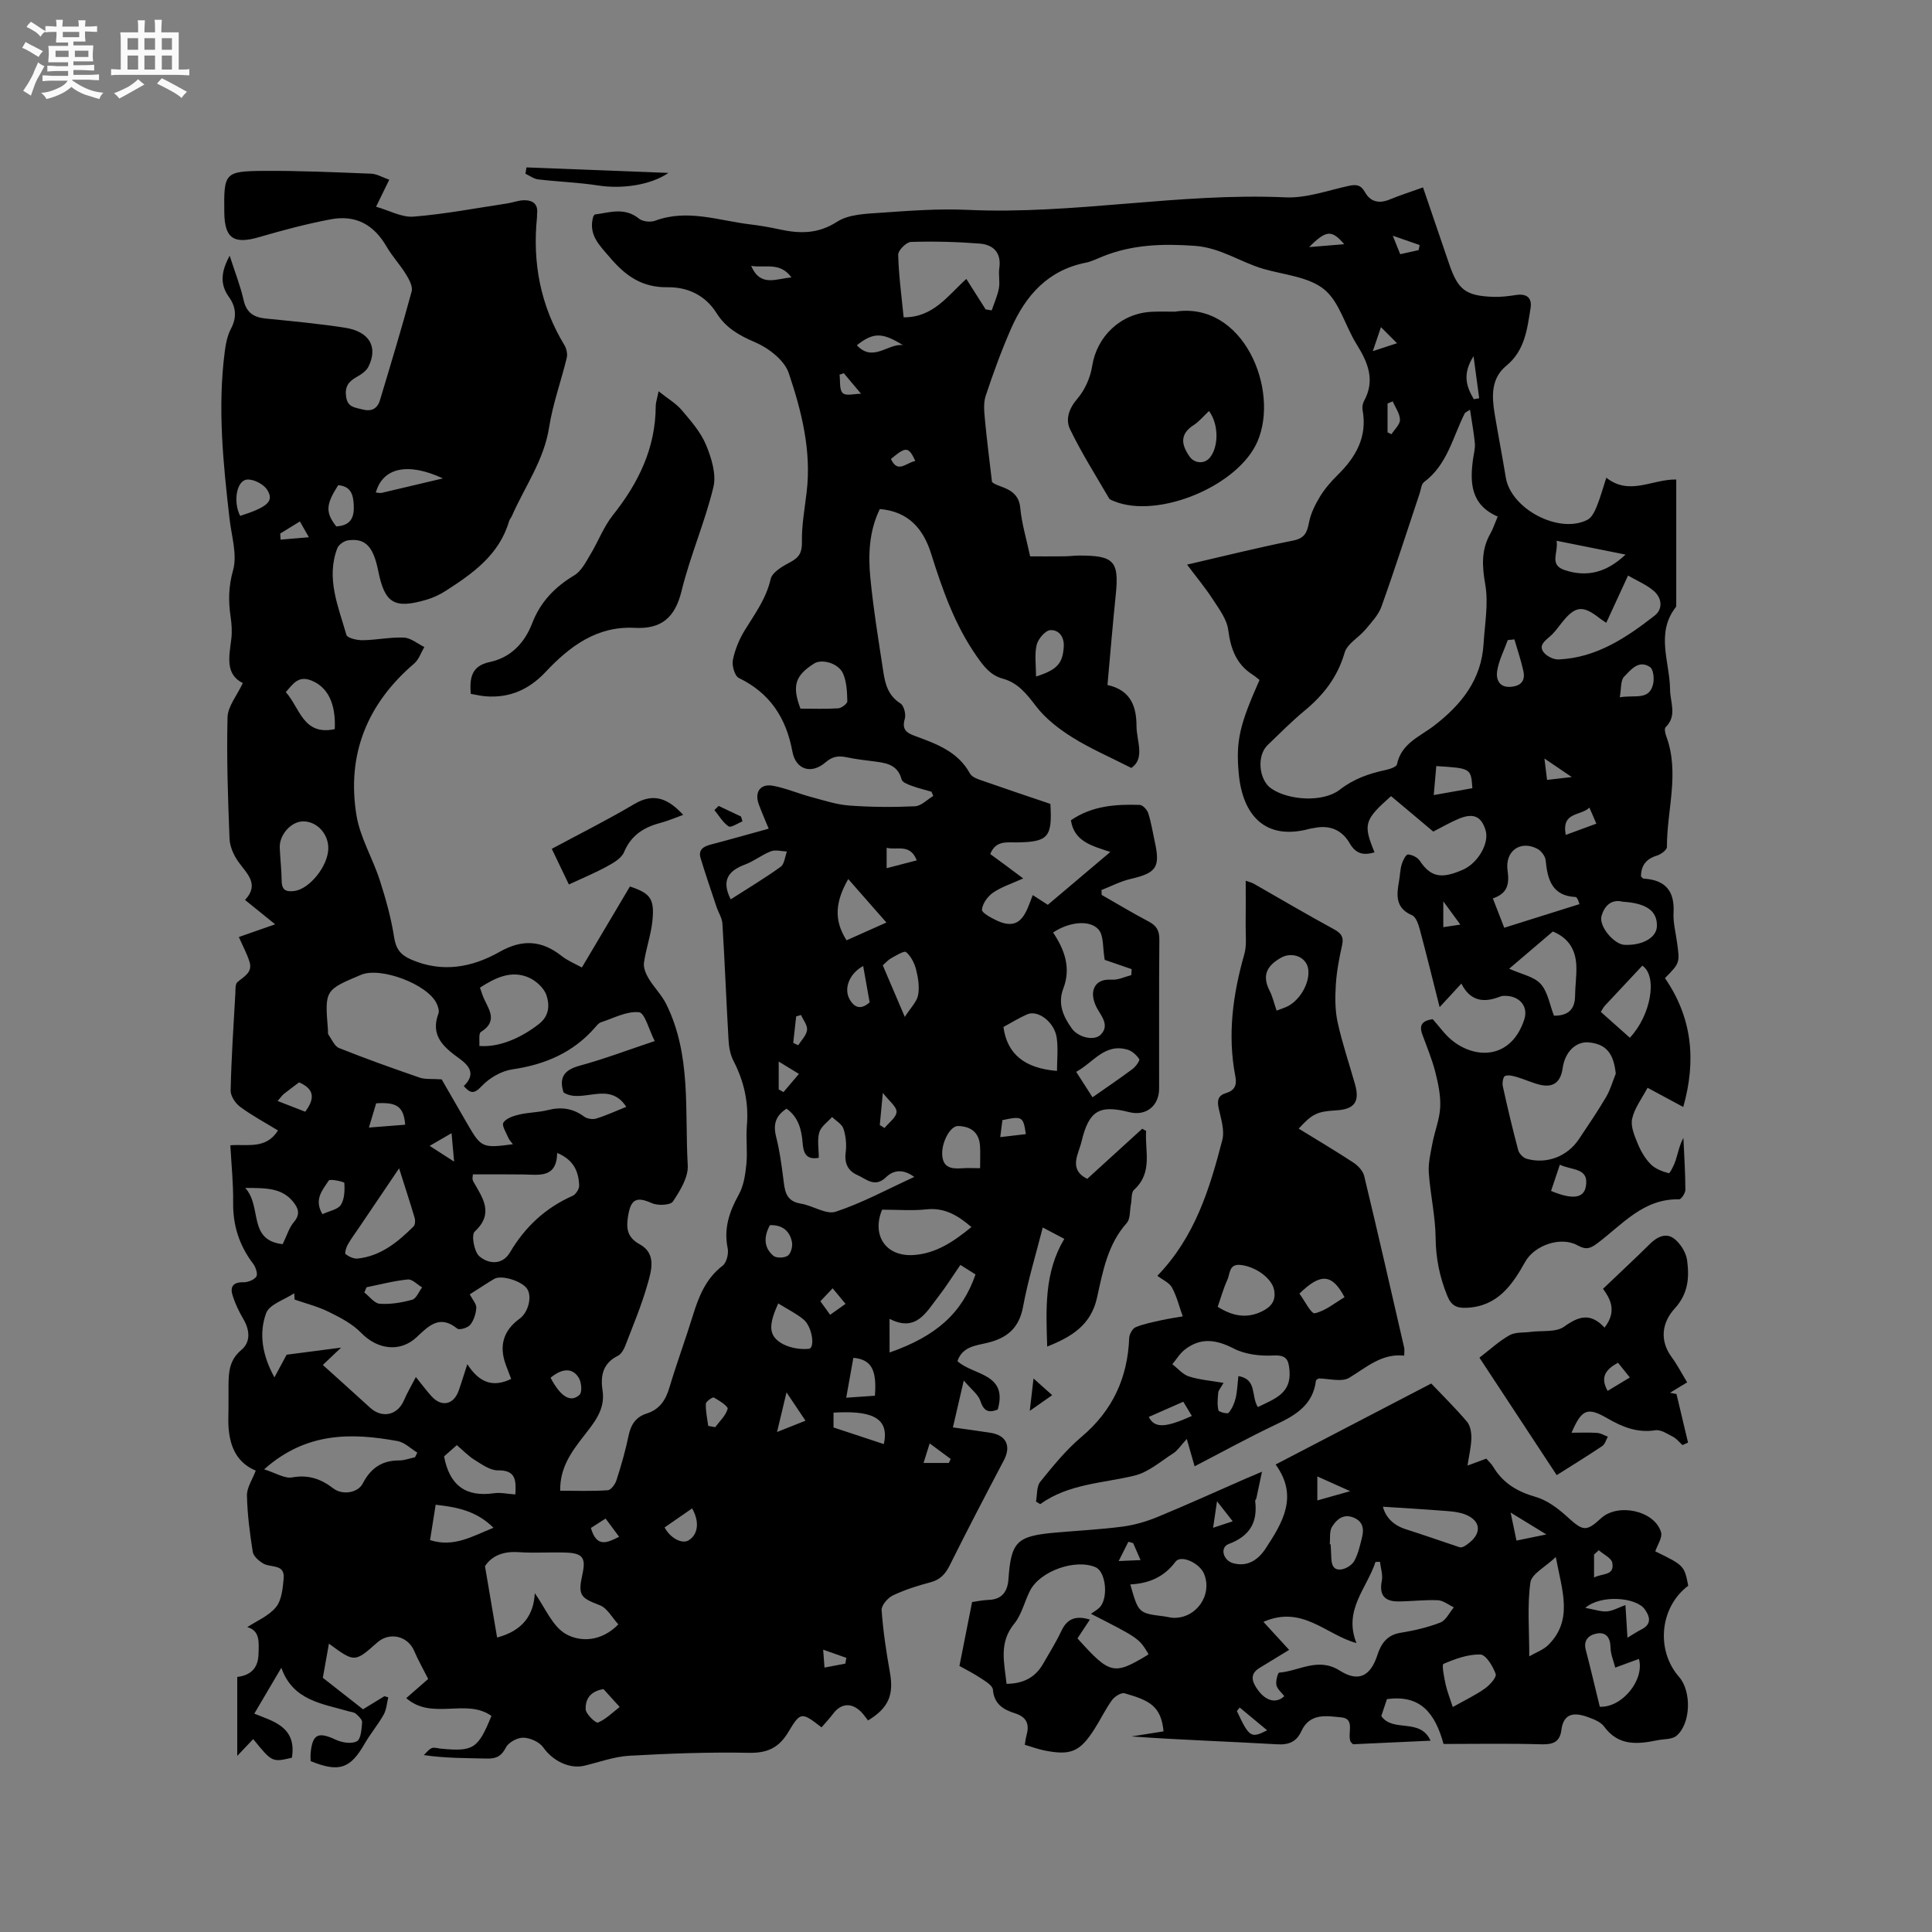 <svg enable-background="new 0 0 400 400" viewBox="0 0 400 400" xmlns="http://www.w3.org/2000/svg"><rect x="0" y="0" width="400" height="400" fill="#808080" stroke="none"/><path d="m6.8 9.5c.6.3 1.3.7 2.1 1.1-.4.4-.7.8-.9 1.2-.7-.4-1.3-.8-1.8-1.1s-1.1-.6-1.6-.8c.2-.4.5-.8.7-1.2.4.2.8.5 1.5.8zm.9 6.9c-.3.6-.5 1.1-.7 1.7s-.4 1.1-.6 1.7c-.6-.4-1.1-.7-1.6-1 .7-1 1.2-1.8 1.5-2.4.3-.5.6-1.1.8-1.7.3-.6.5-1.2.8-1.8.3.3.8.6 1.3.8-.7 1.3-1.2 2.2-1.5 2.7zm.1-11c.4.3 1 .7 1.7 1.1-.5.2-.8.6-1.1 1.1-.5-.6-1-1-1.4-1.2s-.9-.6-1.5-.8c.2-.4.5-.7.9-1.1.5.3.9.6 1.4.9zm10.5 13.1c1 .4 2 .6 3.1.7-.4.4-.7.8-.8 1.3-.9-.2-1.9-.6-3-.9-1-.4-2-.9-2.8-1.6-.5.4-1.1.9-1.9 1.3s-1.9.9-3.3 1.2c-.1-.3-.5-.8-1.1-1.3 1 0 2.1-.3 3.2-.8 1.2-.5 1.9-1 2.3-1.7h-3.2c-.4 0-1 0-2 .1v-1.2c1 0 1.7.1 2 .1h3.3v-1h-2.3c-.2 0-.9 0-2 .1v-1.2c1.2 0 1.9.1 2 .1h2.3v-.8h-4.1c0-.7.1-1.2.1-1.6 0-.5 0-1.1-.1-1.8h4.1v-.7h-2.5c0-.6.1-1.1.1-1.6v-.6h-.5c-.4 0-1 0-1.8.1v-1.3c1.2 0 1.9.1 2.1.1h.2c0-.3 0-.8-.1-1.4h1.4c0 .6-.1 1-.1 1.4h3.4c0-.4 0-.8-.1-1.3h1.5c0 .4-.1.9-.1 1.3.7 0 1.5 0 2.5-.1v1.2c-1 0-1.8-.1-2.5-.1v.6c0 .3 0 .8.1 1.5h-2.5v.8h4.1c0 .7-.1 1.3-.1 1.8s0 1 .1 1.5h-4.1v.8h1.4c.8 0 1.8 0 2.9-.1v1.2c-1 0-1.9-.1-2.8-.1h-1.5v1h3.2c.3 0 1 0 2.1-.1v1.2c-1.1 0-1.8-.1-2.1-.1h-3.4l-.1.1c1.4 1 2.4 1.5 3.4 1.9zm-4.1-6.7v-1.3h-2.7v1.3zm2.2-4.1v-1.1h-3.4v1.1zm1.9 4.1v-1.3h-2.8v1.3z" fill="#fafafb"/><path d="m37 6.7v2.3 5.4c1 0 1.8 0 2.2-.1v1.3c-.6 0-1.5-.1-2.5-.1h-11.9c-.7 0-1.3 0-1.8.1v-1.3c.5 0 1.1.1 2 .1v-5.2c0-1 0-1.8-.1-2.5h3.7c0-1.3 0-2.1-.1-2.5h1.5c0 .4-.1 1.3-.1 2.5h2.2c0-1.2 0-2.1-.1-2.6h1.5c0 .4-.1 1.3-.1 2.6zm-12.3 13.7c-.3-.4-.7-.8-1.1-1.1 1.1-.4 2.1-.9 2.9-1.3.8-.5 1.5-1 2.1-1.6.4.4.9.8 1.3 1.1-2.5 1.4-4.2 2.4-5.2 2.9zm3.9-10.1v-2.4h-2.2v2.4zm0 4.1v-2.9h-2.2v2.9zm3.5-4.1v-2.4h-2.2v2.4zm0 4.1v-2.9h-2.2v2.9zm.4 2.9 1-1.1c.6.3 1.4.7 2.5 1.3s2 1.1 2.7 1.5c-.4.4-.8.8-1.1 1.3-.8-.8-2.5-1.7-5.1-3zm3.1-7v-2.4h-2.1v2.4zm0 4.1v-2.9h-2.1v2.9z" fill="#fafafb"/><g fill="#000001"><path d="m220.35 256.49c-1.72-.91-2.92-1.54-4.46-2.35-1.43 5.62-3.07 10.96-4.08 16.42-.82 4.42-3.3 6.47-7.4 7.46-2.34.57-5.15.74-6.18 3.79 3.25 2.98 10.51 2.47 8.34 10.02-1.66.65-2.84.57-3.58-1.75-.44-1.37-1.9-2.41-3.45-4.26-.86 3.73-1.5 6.47-2.25 9.71 2.68.38 5.23.71 7.77 1.11 3.31.52 4.32 2.76 2.78 5.7-3.79 7.2-7.56 14.41-11.18 21.69-.92 1.85-1.98 3.03-4.03 3.57-2.66.7-5.31 1.54-7.78 2.72-1.06.51-2.39 2.06-2.32 3.04.3 4.3.95 8.59 1.71 12.84.84 4.68-.22 7.38-4.52 10-.47-.59-.92-1.26-1.47-1.81-1.97-1.94-4.13-1.75-5.76.42-.75.99-1.6 1.9-2.4 2.82-4.11-3.17-4.33-3.29-6.85.93-1.96 3.29-4.33 4.41-8.19 4.34-8.25-.16-16.53.14-24.78.61-3.12.18-6.19 1.32-9.27 2.06-3.15.75-6.62-1.07-8.51-3.77-.79-1.13-2.69-1.99-4.11-2.03-1.23-.04-3.09.95-3.63 2.02-.95 1.84-2.04 2.35-3.96 2.3-4.22-.11-8.44-.04-13.05-.72.54-.5 1.01-1.17 1.64-1.44.52-.22 1.24.05 1.88.11 6.77.64 7.7.04 10.49-6.78-5.24-3.73-12.29 1-17.64-3.68 1.66-1.45 3.14-2.74 4.54-3.97-1.02-2.03-2.07-3.87-2.9-5.81-1.32-3.1-5.09-4-7.65-1.73-4.68 4.14-4.68 4.14-10 .23-.46 2.6-.89 5.03-1.26 7.07 2.8 2.19 5.35 4.19 8.32 6.52 1.05-.64 2.74-1.68 4.43-2.71.27.08.54.16.8.23-.3 1.2-.37 2.54-.95 3.58-1.19 2.11-2.78 3.99-3.99 6.1-2.93 5.1-5.26 5.92-11.14 3.53 0-.52-.05-1.14.01-1.75.39-3.88 1.59-4.37 5.22-2.67 1.28.6 3.27.91 4.35.31.85-.47.97-2.54 1.08-3.93.04-.56-.74-1.28-1.29-1.77-.36-.32-.98-.35-1.49-.5-5.49-1.6-11.56-2.21-13.94-9.02-2.08 3.54-3.8 6.45-5.6 9.5 3.71 1.54 8.86 2.66 7.78 9.13-4.09.95-4.09.95-8.01-3.86-1 1.05-1.99 2.1-3.3 3.48 0-5.69 0-10.93 0-16.35 2.66-.32 4.3-1.69 4.4-4.66.08-2.49.35-4.92-2.32-5.65 1.95-1.29 4.44-2.31 5.94-4.14 1.18-1.45 1.4-3.87 1.59-5.91.29-3.12-2.69-2.2-4.23-3.12-.91-.54-2.02-1.5-2.17-2.41-.61-3.87-1.12-7.78-1.2-11.69-.03-1.63 1.13-3.28 1.82-5.13-4.62-1.93-5.8-6.22-5.67-11.22.06-2.12.01-4.24.03-6.36.02-2.76.14-5.3 2.64-7.39 1.97-1.64 1.79-4.09.44-6.4-.9-1.54-1.69-3.18-2.23-4.88-.56-1.75.05-2.8 2.2-2.75.93.02 2.24-.47 2.71-1.18.35-.53-.13-1.96-.66-2.66-2.88-3.78-4.21-7.95-4.14-12.72.05-3.8-.35-7.61-.58-11.8 3.39-.3 7.37.93 9.86-3.07-2.68-1.64-5.39-3.09-7.84-4.9-.98-.73-1.99-2.25-1.96-3.38.15-6.67.59-13.34.97-20.01.05-.84-.05-2.02.44-2.43 1.37-1.17 3.2-2 2.49-4.23-.53-1.68-1.39-3.25-2.2-5.1 2.21-.77 4.61-1.61 7.52-2.63-2.21-1.79-4.06-3.29-6.24-5.05 3.03-3.22.45-5.36-1.36-7.87-.98-1.36-1.79-3.18-1.85-4.83-.33-8.37-.62-16.75-.41-25.12.06-2.25 1.93-4.45 3.16-7.08-3.66-1.82-2.84-5.44-2.39-9.05.2-1.54.09-3.17-.14-4.71-.48-3.25-.43-6.22.51-9.58.91-3.22-.31-7.06-.72-10.61-1.32-11.49-2.5-22.99-1.01-34.56.21-1.65.53-3.41 1.3-4.85 1.26-2.38 1.03-4.54-.4-6.54-1.95-2.71-1.64-5.3.13-8.58 1.07 3.34 2.21 6.2 2.88 9.17.59 2.64 2.11 3.59 4.59 3.84 5.48.55 10.97 1.06 16.41 1.9 5.05.79 6.88 3.96 4.86 8.05-.45.92-1.53 1.64-2.48 2.17-1.66.93-2.45 1.99-2.15 4.08.32 2.2 1.8 2.2 3.34 2.61 1.92.52 3.13-.13 3.67-1.92 2.25-7.49 4.52-14.97 6.56-22.51.28-1.02-.54-2.5-1.19-3.56-1.21-1.97-2.83-3.69-3.99-5.69-2.63-4.54-6.36-6.66-11.6-5.67-4.97.94-9.89 2.25-14.75 3.67-5.26 1.54-7.2.32-7.26-5.07-.11-8.25.04-8.57 8.24-8.63 7.39-.05 14.79.29 22.17.58 1.19.05 2.35.77 3.74 1.25-.86 1.76-1.59 3.25-2.73 5.59 2.73.77 5.32 2.25 7.77 2.05 6.49-.52 12.93-1.76 19.38-2.73 1.14-.17 2.26-.62 3.4-.66 1.86-.05 3.07.75 2.78 2.88-.03.21.02.43-.01.64-.96 9.43.71 18.29 5.67 26.47.44.72.68 1.83.49 2.63-1.16 4.81-2.89 9.52-3.65 14.38-1.06 6.83-5.04 12.28-7.7 18.35-.17.39-.49.72-.6 1.12-2.03 6.92-7.46 10.77-13.09 14.39-1.23.79-2.61 1.44-4.01 1.85-6.67 1.95-8.63.74-9.98-5.96-1.02-5.08-2.66-6.83-6.25-6.34-.82.11-1.95.9-2.23 1.65-2.37 6.24.23 12.08 1.89 17.93.19.66 2.22 1.12 3.38 1.1 2.85-.04 5.71-.67 8.54-.54 1.43.07 2.81 1.26 4.21 1.95-.68 1.15-1.13 2.58-2.09 3.41-9.74 8.32-14.01 18.83-11.96 31.42.75 4.6 3.35 8.87 4.81 13.39 1.25 3.88 2.37 7.86 2.99 11.88.37 2.45 1.38 3.67 3.52 4.6 6.42 2.79 12.6 1.65 18.3-1.58 4.73-2.68 8.74-2.41 12.88.86 1.22.97 2.73 1.57 4.17 2.37 3.39-5.72 6.7-11.29 9.95-16.77 4.25 1.41 5.11 2.55 4.66 7.07-.29 2.93-1.34 5.77-1.75 8.7-.15 1.03.38 2.31.96 3.27 1.1 1.84 2.7 3.4 3.64 5.3 5.26 10.59 3.81 22.17 4.46 33.39.14 2.47-1.59 5.26-3.07 7.49-.52.78-3.14.89-4.36.34-3.08-1.38-4.31-.89-4.89 2.46-.44 2.57-.37 4.55 2.38 6.06 3.51 1.93 2.42 5.45 1.61 8.29-1.24 4.37-3.02 8.58-4.65 12.83-.29.74-.82 1.63-1.48 1.96-3.1 1.53-3.65 4.12-3.18 7.15.63 4.05-1.83 6.8-4.01 9.62-2.48 3.21-4.83 6.42-4.76 11.17 3.34 0 6.6.12 9.84-.1.67-.04 1.55-1.24 1.81-2.07.97-3.02 1.86-6.08 2.5-9.19.47-2.3 1.5-3.91 3.75-4.62 2.68-.85 3.95-2.78 4.72-5.4 1.48-4.97 3.29-9.84 4.82-14.8 1.23-3.99 2.68-7.72 6.19-10.41.82-.63 1.28-2.49 1.05-3.6-.85-4.13.34-7.6 2.31-11.15 1.01-1.83 1.35-4.15 1.56-6.28.26-2.63-.12-5.31.1-7.94.41-4.8-.58-9.2-2.78-13.46-.65-1.26-.93-2.81-1.01-4.25-.47-8.04-.78-16.1-1.27-24.14-.07-1.17-.83-2.3-1.22-3.46-1.12-3.36-2.27-6.71-3.3-10.1-.52-1.72.56-2.41 2.09-2.81 3.88-1.01 7.74-2.12 12.01-3.29-.74-1.8-1.44-3.39-2.04-5.01-.95-2.57.3-4.37 2.96-3.87s5.21 1.61 7.84 2.31c2.62.7 5.25 1.58 7.92 1.78 4.52.33 9.08.36 13.61.15 1.29-.06 2.52-1.39 3.78-2.13-.12-.29-.24-.59-.36-.88-1.4-.41-2.83-.75-4.2-1.26-.74-.27-1.85-.71-1.99-1.27-.87-3.33-3.56-3.46-6.17-3.81-1.68-.23-3.37-.4-5.02-.76-1.72-.37-3.01-.33-4.57 1.02-2.97 2.56-6.17 1.47-6.85-2.22-1.27-6.91-4.6-12.11-11.09-15.25-.85-.41-1.47-2.56-1.24-3.71.43-2.14 1.31-4.29 2.45-6.15 2.09-3.4 4.45-6.55 5.38-10.64.33-1.43 2.53-2.67 4.13-3.52 1.85-.99 2.38-2.05 2.34-4.2-.06-3.42.58-6.86.98-10.29 1.02-8.54-1.05-16.73-3.71-24.62-.9-2.68-4.22-5.22-7.03-6.41-3.28-1.4-6.03-3-7.87-5.94-2.39-3.82-6.08-5.47-10.19-5.42-5.24.07-8.66-2.31-11.87-6.09-2.2-2.58-4.59-4.74-3.52-8.53.03-.1.12-.17.31-.44 3.02-.37 6.14-1.6 9.17.86.76.61 2.38.78 3.33.43 6.71-2.49 13.17-.02 19.71.76 2 .24 3.99.58 5.95 1.01 4.2.92 8.01 1.03 12.02-1.56 2.45-1.58 6.05-1.65 9.17-1.87 5.91-.42 11.87-.86 17.78-.59 22.04 1.02 43.83-3.59 65.88-2.59 4.32.2 8.74-1.43 13.07-2.37 1.55-.34 2.53-.25 3.38 1.28 1.16 2.08 2.98 2.43 5.19 1.51 2.12-.88 4.32-1.57 6.84-2.48 1.9 5.56 3.66 10.73 5.43 15.9 1.82 5.31 3.41 6.54 9.07 6.76 1.57.06 3.17-.14 4.73-.38 2.24-.35 3.39.57 3.03 2.76-.7 4.34-1.18 8.75-5.02 11.89-3.19 2.62-3.01 6.34-2.4 10 .73 4.39 1.58 8.75 2.3 13.14 1.08 6.54 11.09 11.79 16.93 8.73.86-.45 1.46-1.68 1.87-2.67.75-1.83 1.27-3.75 2.01-6.03 4.8 3.82 9.5.28 14.48.38v26.08c0 .1-.01.23-.07.31-4.26 5.43-1.26 11.38-1.21 17.11.02 2.64 1.52 5.4-.93 7.79-.28.28-.09 1.24.12 1.8 2.86 7.64.13 15.33.16 22.99 0 .61-1.24 1.53-2.06 1.78-2.26.68-3.3 2.07-3.31 4.33.23.19.38.43.55.44 4.46.26 6.44 2.52 6.19 7.05-.11 1.98.42 4 .7 5.99.62 4.41.63 4.41-2.48 7.56 5.57 8.08 6.56 16.89 3.79 26.68-2.43-1.31-4.61-2.49-7.39-3.98-1.16 2.2-2.69 4.18-3.19 6.4-.36 1.56.48 3.52 1.15 5.16.63 1.54 1.53 3.1 2.69 4.27.94.96 2.41 1.5 3.74 1.86.23.06 1.1-1.66 1.42-2.64.5-1.55.79-3.17 1.61-4.66.16 3.58.4 7.16.41 10.74 0 .68-.86 1.98-1.3 1.97-7.39-.18-11.74 5.21-16.9 9.08-1.39 1.04-2.3 1.47-4.12.45-3.47-1.94-8.93-.02-10.84 3.4-2.71 4.86-5.74 9.21-12.07 9.52-2.04.1-3.2-.35-4.06-2.46-1.58-3.89-2.38-7.76-2.42-12-.04-4.49-1.1-8.96-1.41-13.46-.14-2.04.37-4.14.76-6.19.47-2.49 1.49-4.94 1.6-7.44.11-2.43-.43-4.96-1.04-7.35-.68-2.64-1.75-5.17-2.68-7.74-.79-2.17.38-2.86 2.17-3.11 1.38 1.54 2.55 3.25 4.1 4.47 4.99 3.94 12.18 3.67 14.84-4.36.94-2.83-1.05-5.07-4.28-4.94-.31.01-.63.11-.92.23-3.22 1.23-5.97.87-7.81-2.77-1.54 1.67-2.81 3.05-4.5 4.88-1.43-5.65-2.71-10.89-4.11-16.11-.29-1.06-.78-2.56-1.59-2.91-3.52-1.51-3.22-4.21-2.7-7.11.2-1.15.22-2.34.55-3.45.23-.78.88-2.05 1.29-2.03.85.04 1.97.59 2.44 1.29 2.26 3.36 4.39 3.87 8.95 1.86 3.11-1.37 5.48-5.48 4.69-8.14-.87-2.92-2.54-3.68-5.62-2.38-1.75.74-3.39 1.7-5.22 2.63-1.46-1.23-2.91-2.46-4.37-3.68-1.46-1.23-2.92-2.45-4.37-3.66-5.56 4.94-5.81 5.8-3.42 11.64-2.26.66-3.86.36-5.17-1.92-1.58-2.74-4.17-3.8-7.35-3.12-.31.07-.63.08-.94.17-9.3 2.52-13.85-2.98-14.64-11.33-.66-6.98.22-10.29 4.29-19.49-.4-.31-.88-.74-1.41-1.08-3.41-2.17-4.56-5.38-5.07-9.28-.29-2.23-1.91-4.36-3.2-6.35-1.54-2.38-3.38-4.58-5.32-7.17 7.53-1.74 14.71-3.54 21.95-4.98 2.42-.48 2.9-1.69 3.3-3.77.36-1.86 1.27-3.68 2.26-5.32.98-1.61 2.26-3.1 3.61-4.43 3.81-3.73 6.24-7.92 5.22-13.5-.11-.59.01-1.33.29-1.86 2.38-4.33.81-8.01-1.54-11.78-2.35-3.76-3.52-8.75-6.71-11.35-3.2-2.6-8.23-3-12.5-4.22-4.81-1.38-8.92-4.41-14.27-4.79-6.59-.47-12.87-.29-19.02 2.17-1.18.47-2.34 1.07-3.57 1.32-7.83 1.55-12.45 6.79-15.47 13.67-1.99 4.54-3.69 9.21-5.25 13.91-.5 1.52-.29 3.34-.14 5 .36 3.91.87 7.82 1.45 12.81 1.22 1.25 5.45 1.03 5.85 5.35.3 3.24 1.27 6.41 2.05 10.06 2.39 0 4.7.02 7.01-.01 1.06-.01 2.11-.15 3.17-.16 7.2-.01 8.25 1.18 7.55 8.08-.64 6.2-1.15 12.41-1.72 18.72 5.03 1.1 6 4.75 6.01 8.5.01 3.04 1.84 6.74-1.08 8.67-4.49-2.29-8.53-4.02-12.21-6.33-2.79-1.75-5.56-3.89-7.53-6.47-1.93-2.52-3.71-4.82-6.86-5.68-2.53-.69-3.9-2.49-5.36-4.57-4.58-6.52-7.14-13.87-9.5-21.36-1.61-5.12-4.7-8.69-10.6-9.19-2.24 4.59-2.43 9.47-1.96 14.3.64 6.53 1.71 13.02 2.7 19.51.38 2.51 1.05 4.88 3.52 6.43.73.46 1.19 2.27.91 3.2-.63 2.11.26 2.86 1.99 3.5 4.46 1.65 8.97 3.2 11.5 7.82.46.84 1.9 1.25 2.96 1.62 4.58 1.61 9.18 3.14 13.69 4.67.42 6.93-.46 7.88-6.96 7.97-2.03.03-4.34-.46-5.49 2.41 1.13.82 2.22 1.62 3.3 2.42 1.01.74 2 1.49 3.52 2.63-2.38 1.08-4.49 1.75-6.23 2.94-1.11.76-2.19 2.25-2.31 3.51-.06.66 1.88 1.7 3.06 2.26 5.12 2.4 6.09-1.76 7.46-5.26 1.47.95 2.69 1.73 3.12 2.01 4.41-3.73 8.48-7.17 12.94-10.94-3.83-1.28-7.48-2.14-8.16-6.56 4.31-2.98 9.25-3.36 14.26-3.18.62.02 1.52 1 1.75 1.71.61 1.91.92 3.91 1.35 5.88 1.18 5.35.34 6.5-5.05 7.75-2.06.48-3.99 1.51-5.98 2.28.01.34.03.68.04 1.01 3.25 1.85 6.45 3.79 9.76 5.53 1.61.85 2.2 1.89 2.18 3.73-.09 10.29-.03 20.57-.05 30.86-.01 3.59-2.75 5.73-6.17 4.86-6.21-1.57-8.35-.36-9.9 6.12-.62 2.6-2.77 5.71 1.19 7.69 3.82-3.49 7.61-6.93 11.39-10.38.27.15.53.31.8.46-.29 4.14 1.46 8.58-2.5 12.19-.62.56-.44 1.99-.65 3.01-.26 1.31-.09 3-.86 3.86-3.96 4.43-4.95 10.02-6.15 15.44-1.25 5.65-5.17 8.1-10.32 10.14-.24-7.84-.64-15.29 3.54-22.3zm89.73-149.54c-5.65-2.46-5.78-7.1-5.08-12.06.15-1.05.45-2.12.35-3.15-.21-2.22-.63-4.43-1-6.91-.74.49-.99.56-1.07.71-2.5 4.93-3.61 10.67-8.44 14.26-.57.42-.64 1.53-.91 2.33-2.62 7.83-5.13 15.69-7.91 23.45-.63 1.76-2.08 3.27-3.32 4.76-1.39 1.67-3.78 2.94-4.31 4.79-1.46 5.04-4.36 8.76-8.29 12.01-2.69 2.22-5.15 4.72-7.67 7.14-2.27 2.18-1.81 7.19.76 8.97 3.63 2.5 10.78 2.9 14.18.26 2.88-2.24 6.02-3.35 9.46-4.08.88-.19 2.29-.64 2.4-1.18.88-4.35 4.75-5.75 7.68-8 5.66-4.36 9.82-9.54 10.25-16.99.24-4.08 1.04-8.29.35-12.23-.67-3.84-.87-7.22 1.09-10.62.51-.9.83-1.92 1.48-3.46zm-218.64 116.52c1.62 2.81 3.52 6.1 5.42 9.39 2.75 4.74 3.07 4.88 9.33 4.04-.35-.48-.74-.85-.93-1.31-.45-1.06-1.42-2.56-1.04-3.16.57-.9 2.07-1.39 3.26-1.67 1.95-.46 4.01-.44 5.95-.93 2.77-.7 5.18-.37 7.51 1.35.62.46 1.77.63 2.52.4 2-.61 3.92-1.51 6.2-2.42-3.57-5.54-9.08-.53-12.98-2.97-.96-2.99.01-4.65 3.3-5.54 5.07-1.38 10-3.25 15.57-5.11-1.19-2.33-2.05-5.85-3.26-5.97-2.54-.26-5.26 1.24-7.88 2.09-.46.15-.84.64-1.18 1.04-4.55 5.22-10.36 7.71-17.15 8.7-2.28.33-4.78 1.79-6.37 3.49-1.65 1.76-2.39 1.4-3.69-.03 2.49-2.41 1.25-4.13-.9-5.69-3.17-2.3-6.1-4.68-4.35-9.32.22-.58-.08-1.47-.38-2.1-1.87-3.98-11.58-7.63-15.63-5.93-7.53 3.17-7.53 3.17-6.86 11.42.03.32-.07.71.09.94.69.99 1.25 2.42 2.22 2.81 5.5 2.2 11.08 4.19 16.68 6.12 1.16.4 2.51.22 4.55.36zm5.82 44.51c.57 1.11 1.39 1.97 1.35 2.78-.07 1.21-.5 2.59-1.25 3.52-.5.63-2.25 1.15-2.69.79-3.65-2.95-5.9-.57-8.4 1.77-3.45 3.24-8.17 2.56-11.51-.9-1.81-1.87-4.32-3.16-6.71-4.34-2.23-1.1-4.7-1.72-7.06-2.54-.02-.44-.05-.87-.07-1.31-2.01 1.35-5.14 2.29-5.82 4.13-1.53 4.17-.82 8.69 1.72 13.29.78-1.45 1.56-2.9 2.52-4.69 3.2-.42 6.88-.9 11.28-1.47-1.42 1.34-2.24 2.12-3.78 3.59 3.31 2.99 6.55 5.89 9.75 8.82 2.53 2.32 5.73 1.61 7.06-1.53.65-1.53 1.51-2.96 2.45-4.79 1.28 1.58 2.21 2.85 3.27 4.01 2.05 2.25 4.54 1.73 5.58-1.15.58-1.62 1.07-3.27 1.8-5.52 2.47 3.81 5.28 4.9 9.08 3.05-.38-1.01-.76-1.97-1.12-2.95-1.43-3.93-.48-7.09 2.87-9.52 1.81-1.31 2.63-4.58 1.55-6.19-1.07-1.59-5.25-2.92-6.79-2.06-1.63.96-3.2 2.03-5.08 3.21zm237.27-45.7c-.45-4.22-2-6.11-5.57-6.46-2.61-.26-4.94 1.89-5.42 5.29-.41 2.91-1.9 4.15-4.74 3.47-1.61-.39-3.14-1.12-4.74-1.59-.8-.23-1.79-.5-2.46-.22-.4.17-.61 1.44-.46 2.12.97 4.43 2.02 8.86 3.19 13.24.19.71 1.03 1.58 1.74 1.78 4.12 1.18 8.41-.46 10.8-4.02 1.94-2.9 3.9-5.79 5.67-8.79.87-1.49 1.34-3.21 1.99-4.82zm-223.81 107.57c2.12 2.94 3.64 6.89 6.48 8.48 2.88 1.61 7.21 1.67 10.82-2.02-1.28-1.39-2.29-3.37-3.83-3.96-4.05-1.55-4.57-2.05-3.59-6.49.72-3.29.05-4.28-3.34-4.41-3.28-.13-6.58.14-9.84-.09-3.16-.23-5.58.71-7.01 2.9.88 5.19 1.69 9.95 2.51 14.77 5.38-1.42 7.59-4.74 7.8-9.18zm58.8-90.14c-2.76.52-3.2-1.22-3.35-3.12-.22-2.82-.93-5.36-3.32-7.05-2.32 1.48-2.8 3.33-2.16 5.83.71 2.76 1.09 5.62 1.46 8.45.32 2.45.34 4.86 3.66 5.38 2.47.39 5.22 2.33 7.22 1.67 5.46-1.8 10.59-4.6 16.26-7.2-2.39-1.77-4.4-1.35-5.82.04-2.35 2.29-4.13.37-5.98-.44-1.91-.84-2.7-2.41-2.4-4.67.21-1.6.04-3.38-.46-4.91-.31-.96-1.54-1.63-2.36-2.43-.92 1.04-2.28 1.96-2.64 3.17-.46 1.54-.11 3.33-.11 5.28zm34.55-175.65c.42.07.83.13 1.25.2.52-1.52 1.2-3.01 1.49-4.57.25-1.33-.11-2.76.08-4.11.48-3.25-1.2-4.92-4.08-5.15-4.72-.37-9.48-.49-14.21-.34-.95.03-2.67 1.75-2.64 2.65.11 4.3.7 8.58 1.13 12.96 6.16.05 9.18-4.55 12.98-7.95 1.43 2.24 2.71 4.27 4 6.31zm-106.16 179.08c-.05.55-.11.76-.08.96.03.21.1.42.21.6 1.92 3.36 4.29 6.55.23 10.3-.72.67-.11 4.16.97 5.09 1.87 1.62 4.74 1.91 6.34-.79 3.13-5.28 7.33-9.22 12.96-11.71.66-.29 1.39-1.41 1.37-2.12-.1-2.85-1.07-5.31-4.55-6.77-.11 5.32-3.77 4.5-7.06 4.46-3.47-.05-6.95-.02-10.39-.02zm-11.99 58.57c.16-.32.32-.64.48-.96-1.35-.82-2.62-2.12-4.08-2.39-9.59-1.75-18.94-1.89-27.63 5.85 2.4.75 4.23 1.95 5.8 1.67 3.36-.6 5.94.3 8.52 2.28 1.89 1.45 5.09.94 6.1-1.03 1.63-3.14 3.94-4.77 7.5-4.76 1.1.01 2.2-.43 3.31-.66zm132.11-108.64c2.36 3.52 3.76 7.3 2.12 11.58-1.2 3.14-.04 5.79 1.76 8.29 1.34 1.86 4.7 2.68 6.06 1.2 1.6-1.74.35-3.41-.67-5.1-.66-1.09-1.18-2.61-.96-3.79.35-1.82 1.81-2.56 3.86-2.42 1.31.09 2.68-.6 4.02-.94.03-.41.06-.83.08-1.24-2.09-.72-4.18-1.44-5.58-1.92-.45-2.5-.16-5-1.28-6.28-1.87-2.12-6.22-1.54-9.41.62zm114.53-64.13c-.6-.41-.96-.62-1.29-.88-3.69-2.9-5.19-2.67-8.18 1.2-.71.92-1.42 1.87-2.3 2.61-1.12.94-2.31 1.91-1.07 3.32.67.76 2.01 1.39 3.01 1.34 7.8-.36 13.97-4.49 19.84-9.07 1.77-1.38 1.49-3.63-.1-5.05-1.48-1.32-3.44-2.11-5.4-3.25-1.65 3.58-3.02 6.55-4.51 9.78zm-5.55 58.25c-.23-.63-.27-.84-.37-1.01-.1-.18-.26-.45-.4-.46-4.91-.23-5.84-3.61-6.23-7.6-.08-.85-.9-1.94-1.68-2.36-3.43-1.86-6.8.33-6.2 4.52.44 3.05-.2 4.74-3.05 5.73.84 2.17 1.59 4.08 2.36 6.07 5.38-1.69 10.39-3.26 15.57-4.89zm-227.64 17.29c.22.64.38 1.13.56 1.62.93 2.55 3.52 5.12-.37 7.56-.51.32-.23 1.9-.32 2.89 3.99.34 8.53-1.56 12.35-4.55 2.19-1.71 2.21-4.01 1.54-5.97-.52-1.51-2.21-3.04-3.75-3.68-3.54-1.49-6.77.04-10.01 2.13zm83.26 45.97c-2.17 5.2.66 9.77 6.52 9.39 4.69-.31 8.37-2.85 11.97-5.79-2.88-2.49-5.65-4.08-9.38-3.66-2.84.31-5.75.06-9.11.06zm139.1-40.16c2.8.02 4.34-1.18 4.37-4.08.02-2.1.35-4.21.26-6.31-.14-3.17-1.51-5.67-4.86-7.04-2.79 2.38-5.65 4.81-9.04 7.7 2.56 1.16 5.14 1.62 6.52 3.15 1.49 1.67 1.88 4.34 2.75 6.58zm-239.1 31.6c-3.07 4.53-5.73 8.47-8.39 12.41-.77 1.14-1.61 2.25-2.27 3.44-.32.58-.64 1.76-.42 1.92.69.51 1.68.99 2.49.91 4.8-.51 8.32-3.41 11.58-6.65.34-.34.39-1.23.23-1.77-.96-3.22-2.01-6.42-3.22-10.26zm-14.66-66.21c.05-3.05-2.38-5.66-5.24-5.62-2.46.03-4.91 2.76-4.81 5.43.09 2.31.37 4.62.4 6.94.03 1.93.98 2.25 2.64 2.04 3.13-.42 6.95-5.14 7.01-8.79zm116.21 104.34c9.74-3.41 15.02-8.19 17.79-16.16-1.02-.64-2.07-1.3-3.13-1.97-1.6 2.31-2.99 4.55-4.61 6.62-2.48 3.19-4.56 7.37-10.06 4.54.01 2.61.01 4.77.01 6.97zm34.66-58.3c0-2.3.26-4.63-.06-6.87-.46-3.25-3.9-5.83-6.12-4.84-1.72.76-3.33 1.76-4.91 2.62.76 5.59 4.38 8.56 11.09 9.09zm-53.11-75c2.56 0 5.2.1 7.82-.07.69-.05 1.89-.97 1.88-1.46-.05-1.94-.13-4.03-.89-5.75-.96-2.15-4.39-3.07-5.96-2.08-3.97 2.51-4.64 4.63-2.85 9.36zm-59.03 162.69c.17-2.97.1-5.05-3.62-4.99-1.59.02-3.28-1.21-4.77-2.13-1.32-.81-2.42-1.98-3.73-3.09-1.07.94-1.99 1.76-2.64 2.33 1.13 6.07 4.56 8.45 10.32 7.63 1.32-.2 2.72.13 4.44.25zm233.33-109.48c-2.56 2.73-5.16 5.49-7.74 8.27-.33.35-.54.81-.86 1.3 2.1 1.87 4.06 3.61 6.01 5.35 4.34-4.58 5.81-12.74 2.59-14.92zm-4.07-13.24c-2.45-.61-3.83.99-4.38 2.95-.61 2.15 2.61 5.88 4.74 5.98 3.71.17 6.62-1.48 6.72-3.79.14-3.19-2.11-4.84-7.08-5.14zm-277.44 70.9c.91-1.85 1.35-3.44 2.33-4.58 1.37-1.6.93-2.83-.14-4.17-2.35-2.91-5.58-2.88-9.94-2.89 3.55 3.85.46 10.83 7.75 11.64zm164.29-35.68c1.23 1.91 2.27 3.53 3.39 5.27 2.98-2.09 5.68-3.91 8.29-5.86.65-.49 1.56-1.76 1.37-2.04-.54-.84-1.48-1.69-2.42-1.96-4.75-1.39-7.07 2.68-10.63 4.59zm-47.54-27.23c2.6-1.16 4.96-2.21 8.25-3.68-2.83-3.22-5.23-5.96-7.9-9-2.66 4.65-3.05 8.47-.35 12.68zm-105.96-43.72c.25-5.38-1.5-8.75-4.88-10.08-2.69-1.06-3.79.75-5.26 2.42 2.93 3.22 3.56 9.07 10.14 7.66zm32.86 165.35c-3.57-3.55-7.6-4.27-11.97-4.77-.42 2.65-.79 4.99-1.16 7.32 4.95 1.58 8.73-.8 13.13-2.55zm234.38-201.49c-4.92-.99-9.41-1.89-14.29-2.86.47 2.4-1.64 4.95 1.66 6.06 4.63 1.55 8.69.53 12.63-3.2zm-149.22 95.72c1.23-1.93 2.48-3.12 2.75-4.5.32-1.69.02-3.59-.41-5.29-.34-1.33-1.06-2.77-2.07-3.63-.39-.34-2.07.71-3.08 1.26-.62.33-1.11.92-1.75 1.48 1.42 3.31 2.8 6.55 4.56 10.68zm-36.04-24.34c3.5-2.25 7.02-4.35 10.34-6.74.78-.56.88-2.08 1.29-3.16-1.11-.04-2.35-.42-3.31-.05-1.86.71-3.47 2.04-5.33 2.73-3.43 1.28-5.01 3.25-2.99 7.22zm9.83 83.66c-1.9 4.23-2.03 6.4.3 8.01 1.61 1.12 4.06 1.59 6.04 1.39 1.33-.14.73-4.58-1.12-6.1-1.52-1.24-3.32-2.12-5.22-3.3zm41.8-28c0-1.83.06-3.18-.01-4.53-.16-2.83-1.86-4.13-4.54-4.2-1.6-.05-3.36 3.22-3.3 5.76.06 2.83 1.82 3.16 4.07 2.99 1.14-.09 2.29-.02 3.78-.02zm-30.35 50.61v3.07c3.5 1.16 6.94 2.29 10.41 3.44 1.31-5.77-3.07-6.94-10.41-6.51zm-96.68-25.96c-.15.36-.31.72-.46 1.08 1.06.82 2.08 2.26 3.19 2.34 2.23.15 4.56-.23 6.73-.84.85-.24 1.37-1.67 2.04-2.55-.99-.58-2.03-1.73-2.95-1.64-2.88.28-5.71 1.04-8.55 1.61zm138.61-126.44c4.42-1.41 5.51-2.73 5.74-6.15.14-2.12-1.06-3.56-2.78-3.46-1.04.07-2.53 1.82-2.83 3.05-.47 2.01-.13 4.2-.13 6.56zm-164.77-33.26c5.72-1.84 7.08-3.06 5.58-5.41-.75-1.18-2.89-2.28-4.23-2.1-2.18.29-2.81 4.76-1.35 7.51zm41.97-7.76c-7.31-3.41-12.46-2.2-13.89 2.92.43.03.85.15 1.22.07 3.98-.93 7.96-1.88 12.67-2.99zm221.84 33.33c-.46.05-.91.09-1.37.14-.77 2.15-1.88 4.25-2.21 6.46-.23 1.56.35 3.42 2.83 3.22 2.19-.18 3.06-1.32 2.59-3.35-.49-2.19-1.21-4.32-1.84-6.47zm-132.4 156.59c.43-5.41-.77-7.51-4.46-7.85-.47 2.61-.94 5.25-1.48 8.26 2.13-.16 3.96-.28 5.94-.41zm116.23-130.36c-.18 2.04-.34 3.86-.53 6 2.98-.53 5.51-.98 8-1.42-.29-4.13-.29-4.13-7.47-4.58zm37.99-14.24c3.13-.55 6.08.7 6.89-2.71.27-1.12.09-3.07-.63-3.55-2.34-1.59-3.99.59-5.35 1.97-.78.78-.58 2.52-.91 4.29zm-265.74-35.38c3.02-.2 3.75-1.82 3.62-4.46-.11-2.32-.71-3.85-3.22-4.08-2.58 4.04-2.66 5.64-.4 8.54zm253.33 132.15c-.68 2.02-1.25 3.74-1.82 5.43 4.38 1.84 6.77 1.54 7.2-.9.7-3.95-2.81-3.3-5.38-4.53zm-198 108.57c-3.19.52-3.75 2.58-3.7 4.15.03 1.01 2.11 2.96 2.55 2.78 1.66-.7 3.03-2.1 4.5-3.23-1.11-1.24-2.23-2.47-3.35-3.7zm34.45-96.05c-1.26 2.33-1.33 4.59.71 6.33.61.52 2.31.48 3-.02.66-.47 1.04-1.95.85-2.85-.47-2.32-2.05-3.56-4.56-3.46zm-92.64-2.28c1.47-.69 3.19-.96 3.81-1.92.77-1.21.81-3.01.73-4.53-.01-.26-2.98-.91-3.23-.52-1.22 1.9-3.16 3.87-1.31 6.97zm70.84 64.86c1.16 2.22 3.63 3.5 4.97 2.67 1.98-1.23 2.3-3.86.72-6.61-1.9 1.32-3.8 2.63-5.69 3.94zm-61.22-82.79c2.81-.22 5.16-.41 7.51-.59-.31-3.75-1.72-4.72-6.01-4.43-.44 1.44-.88 2.94-1.5 5.02zm102.33-33.45c-2.93 1.61-4.08 4.75-2.76 6.98 1.08 1.83 2.47 2.01 4.1.54-.45-2.52-.88-4.9-1.34-7.52zm-64.72 85.25c2.08 3.96 4.18 5.23 6 3.52.58-.54.4-2.57-.15-3.49-1.28-2.12-3.43-2.04-5.85-.03zm-56.51-57.3c2.15.84 3.96 1.54 5.71 2.22 2.08-2.78 1.88-4.71-1.27-6.08-1.04.79-2.13 1.59-3.19 2.43-.3.24-.52.59-1.25 1.43zm89.15 67.27c.48.09.96.18 1.45.26.92-1.25 2.19-2.4 2.57-3.8.14-.51-1.75-1.72-2.86-2.34-.26-.14-1.63.82-1.65 1.3-.06 1.53.29 3.05.49 4.58zm40.32-223.76c-4.3-2.67-6.15-2.67-9.55.02 3.37 3.63 6.47-.45 9.55-.02zm-24.11 216.82c-.74 3.1-1.29 5.43-1.96 8.2 2.29-.91 3.95-1.57 5.89-2.34-1.24-1.86-2.38-3.55-3.93-5.86zm161.33-115.42c2.22-.82 4.14-1.52 6.34-2.33-.49-1.14-.89-2.04-1.44-3.32-1.86 1.8-5.8.78-4.9 5.65zm-134.37 5.27c-1.36-3.54-4.08-2.06-6.23-2.6v4.22c2.18-.56 4.08-1.06 6.23-1.62zm-34.28-123.08c1.93 4.45 5.13 2.64 8.34 2.39-2.35-3.26-5.43-1.92-8.34-2.39zm51.57 180.38c2.09-.25 3.69-.43 5.3-.62-.53-3.66-.75-3.77-4.85-2.9-.13.98-.26 2.01-.45 3.52zm-45.87-15.65v5.77c.33.19.66.38.99.56 1.07-1.26 2.13-2.51 3.2-3.77-1.26-.77-2.53-1.55-4.19-2.56zm-35.84 94.62c-1.27.82-2.25 1.45-3.04 1.95 1.19 4.13 3.34 3.09 5.84 1.82-.93-1.27-1.74-2.35-2.8-3.77zm-36.42-77.16c2.1 1.35 3.58 2.3 5.06 3.26-.16-1.79-.32-3.58-.53-5.89-1.78 1.03-2.67 1.55-4.53 2.63zm199.39-154.14c-.36.15-.71.29-1.07.44v5.98c.27.13.54.25.81.38.63-1 1.77-2 1.76-2.99-.02-1.28-.96-2.54-1.5-3.81zm-97.14 219.79h5.24c.13-.28.26-.55.38-.83-1.34-.99-2.68-1.99-4.35-3.22-.55 1.74-.88 2.81-1.27 4.05zm-9.06-69.96c.33.2.66.41.98.61.9-1.11 2.45-2.2 2.49-3.34.04-1.08-1.52-2.22-2.84-3.93-.27 2.91-.45 4.78-.63 6.66zm122.98-150.28c.37-.07.75-.13 1.12-.2-.35-2.62-.71-5.24-1.17-8.7-2.41 3.79-1.42 6.37.05 8.9zm-130.07 187.3c-.95-1.14-1.76-2.12-2.67-3.22-1.01 1.07-1.72 1.81-2.54 2.68.7.97 1.34 1.86 2.02 2.8 1.18-.84 2.11-1.5 3.19-2.26zm95.98-218.79c2.35-.19 4.7-.39 7.27-.6-2.59-2.99-3.69-2.99-7.27.6zm-105.2 158.98c-.33.1-.66.2-1 .3-.2 1.83-.41 3.65-.61 5.48.34.16.69.33 1.03.49.65-1.04 1.7-2.04 1.83-3.15.12-.98-.79-2.08-1.25-3.12zm12.43-128.62c-1.4-1.67-2.49-2.96-3.57-4.25-.29.1-.58.21-.88.31.18 1.31-.09 3.07.66 3.8.66.65 2.44.14 3.79.14zm-120.26 28.95c.03.42.06.84.09 1.26 1.81-.15 3.62-.31 5.85-.5-.77-1.36-1.28-2.25-1.86-3.27-1.45.9-2.77 1.7-4.08 2.51zm131.5-15.03c-1.42-3.02-1.94-3.02-5.05-.41 1.4 3.08 3.13.77 5.05.41zm112.84 95.99c-1.25-1.71-2.15-2.93-3.53-4.82v5.35c1.1-.16 1.99-.3 3.53-.53zm-131.65 153.82c1.6-.3 2.96-.55 4.31-.81.07-.4.15-.8.22-1.2-1.44-.51-2.88-1.02-4.8-1.69.13 1.75.19 2.63.27 3.7zm154.72-184.37c-2.23-1.51-3.67-2.5-5.66-3.84.23 1.93.37 3.03.54 4.43 1.53-.18 2.88-.33 5.12-.59zm-35.52-108.25c1.5-.33 2.65-.59 3.81-.85.07-.35.14-.7.21-1.05-1.59-.55-3.18-1.1-5.56-1.93.75 1.87 1.09 2.72 1.54 3.83zm-3.99 15.1c-.62 1.84-1.06 3.12-1.68 4.97 1.94-.64 3.17-1.04 5.01-1.64-1.3-1.3-2.15-2.15-3.33-3.33z"/><path d="m342.71 321.19c5.94 2.89 6.02 2.97 6.82 7.12-5.88 4.41-6.77 13.33-1.88 18.9 2.6 2.97 2.43 9.7-.57 12.18-.93.77-2.59.64-3.92.91-4.13.84-8.07 1.24-11.04-2.83-.73-1-2.25-1.57-3.52-2.02-2.62-.93-4.88-.8-5.33 2.71-.31 2.46-1.68 3.05-4.11 2.98-6.76-.2-13.53-.07-20.29-.07-1.74-6.35-4.75-10.26-11.72-9.28-.36 1.08-.78 2.34-1.17 3.5 2.44 3.5 8.02.27 10.2 5.1-5.69.26-10.92.51-16.05.74-.26-.28-.46-.4-.53-.58-.66-1.69 1.01-4.71-1.86-4.98-2.93-.28-6.52-1.02-8.29 2.82-.98 2.14-2.49 2.9-5.01 2.75-10.04-.59-20.09-.9-30.17-1.63 2.21-.35 4.43-.7 6.63-1.05-.51-5.29-2.96-6.42-8.06-7.88-.7-.2-2.07.66-2.61 1.41-1.36 1.88-2.37 4.01-3.62 5.97-3.01 4.72-4.88 5.53-10.31 4.47-1.34-.26-2.63-.75-4.13-1.19.13-.72.18-1.31.34-1.87.65-2.28.17-3.84-2.35-4.64-2.34-.74-4.35-1.87-4.59-4.91-.07-.88-1.59-1.76-2.59-2.42-1.49-.99-3.1-1.79-4.34-2.48.88-4.43 1.7-8.6 2.62-13.23.77-.11 2.1-.4 3.44-.45 2.82-.1 3.91-1.79 4.09-4.3.55-7.75 1.69-8.92 9.7-9.63 4.64-.41 9.3-.64 13.91-1.24 2.47-.33 4.95-1.05 7.26-2 6.06-2.5 12.04-5.22 18.05-7.85.94-.41 1.9-.81 3.57-1.52-.48 2.3-.81 3.89-1.16 5.49-.04.2-.28.4-.25.57.54 4.44-1.1 7.26-5.48 8.91-1.87.7-1.18 3.4.93 3.98 3.05.83 5.25-.8 6.73-3.07 3.48-5.32 6.85-10.78 2.05-17.37 10.9-5.67 21.38-11.12 32.22-16.77 2.53 2.66 5.11 5.19 7.42 7.93.69.82.91 2.25.89 3.39-.04 1.76-.47 3.52-.8 5.67 1.52-.56 2.66-.98 3.89-1.44.51.59 1.08 1.1 1.45 1.72 2.01 3.36 4.97 5.12 8.75 6.2 2.39.69 4.65 2.38 6.53 4.1 3.29 2.99 3.92 3.19 7.02.34 3.51-3.24 11.11-1.59 12.43 2.88.33 1.1-.75 2.62-1.19 3.96zm-116.84 12.93c.73-.52 1.3-.83 1.75-1.27 1.91-1.86 1.37-7.44-.79-8.37-4.16-1.8-11.47.76-13.57 4.85-1.16 2.26-1.72 4.95-3.28 6.85-3.21 3.92-2.06 8.05-1.58 12.44 3.36-.03 5.88-1.25 7.51-4.06 1.33-2.29 2.73-4.55 3.86-6.94 1.23-2.6 3.09-3.15 5.88-2.3-.9 1.36-1.75 2.64-2.57 3.89 6.71 7.47 7.52 7.66 14.48 3.46.09-.05.15-.15.22-.23-1.99-3.26-1.99-3.26-11.91-8.32zm41.03 7.47c-1.83 1.12-3.97 2.44-6.13 3.74-2.29 1.38-1.36 3.15-.32 4.59 1.73 2.38 3.88 2.76 5.45 1.25-.57-.76-1.45-1.45-1.63-2.29-.18-.82.28-2.56.57-2.58 4.15-.32 8.04-3.27 12.54-.42 3.94 2.5 6.4 1.1 7.81-3.27.74-2.29 1.98-4.1 4.73-4.55 2.81-.46 5.64-1.1 8.28-2.13 1.17-.45 1.88-2.06 2.8-3.14-1.1-.52-2.19-1.43-3.31-1.48-2.73-.12-5.47.24-8.21.25-2.81.01-3.98-1.32-3.39-4.27.25-1.24-.23-2.62-.38-3.93-.31.01-.62.01-.93.02-1.76 5.44-6.7 9.97-3.94 16.8-6.35-1.73-11.19-7.93-19.26-4.39 2.04 2.23 3.61 3.94 5.32 5.8zm-32.88-13.55c1.69 5.95 1.69 5.95 6.99 6.61.63.08 1.25.27 1.87.3 4.76.19 8.21-4.71 6.41-9.1-.92-2.24-4.78-4.03-5.92-2.51-2.35 3.14-5.42 4.49-9.35 4.7zm88.09-5.67c-2.16 2.06-5.01 3.48-5.26 5.27-.67 4.81-.23 9.78-.23 15.29 1.42-.83 2.93-1.35 3.94-2.36 5.21-5.2 2.84-11.26 1.55-18.2zm12.31 22.89c-.37-1.46-.96-2.8-.98-4.15-.03-2.01-.88-3.23-2.77-2.92-1.52.25-2.92 1.22-2.36 3.37 1.03 3.95 1.96 7.92 2.91 11.8 4.62.23 9.32-5.58 8.1-9.9-1.46.54-2.91 1.07-4.9 1.8zm-48.1-33.31c.54 2.13 2.1 3.82 4.73 4.66 3.71 1.19 7.39 2.47 11.09 3.71.57.22 1.35-.33 2.08-.92 2.62-2.09 2.29-4.62-.87-5.85-1.15-.45-2.46-.6-3.71-.7-4.4-.35-8.81-.61-13.32-.9zm14.46 41.47c2.49-1.4 4.69-2.44 6.64-3.82 1.02-.72 2.49-2.35 2.24-3.03-.56-1.59-2.01-3.98-3.16-4.02-2.55-.08-5.22.9-7.64 1.94-.4.17.14 2.83.45 4.29.32 1.43.88 2.8 1.47 4.64zm-25.47-33.71c.06.01.12.01.18.02.04.84.11 1.68.13 2.52.03 1.47.27 2.97 2.16 2.67.97-.16 2.16-.92 2.62-1.76.79-1.44 1.16-3.14 1.57-4.76.45-1.77.29-3.36-1.7-4.19-2.14-.89-3.55.39-4.48 1.88-.59.94-.35 2.39-.48 3.62zm52.91 13.18c2.02.36 3.28.83 4.49.73 1.19-.1 2.34-.77 3.82-1.31.16 2.64.28 4.55.42 6.76 1.24-.74 2.02-1.28 2.87-1.7 2.17-1.08 1.81-2.64.72-4.17-1.77-2.51-9.09-3.11-12.32-.31zm-48.68-24.16c-2.82-1.26-4.77-2.14-6.8-3.05v4.97c2.24-.63 4.14-1.17 6.8-1.92zm40.62 8.96c-2.63-1.61-4.71-2.88-7.4-4.53.49 2.33.83 3.99 1.21 5.8 2.1-.43 3.81-.78 6.19-1.27zm-63.49 35.84c-.2.24-.4.48-.59.72 2.55 5.42 2.9 5.71 6.27 3.99-2.1-1.74-3.89-3.22-5.68-4.71zm74.34-32.57c-.33.3-.65.59-.98.89v4.76c1.74-.93 4.26-.3 3.78-3.05-.18-.99-1.83-1.74-2.8-2.6zm-96.4-1.47c-.33-.1-.66-.2-.99-.29-.67 1.33-1.34 2.67-2.01 4 1.4-.06 2.8-.12 4.53-.2-.7-1.6-1.12-2.56-1.53-3.51zm16.55-3.18c1.56-.52 2.64-.87 4.06-1.34-1.12-1.43-1.96-2.51-3.25-4.15-.32 2.18-.53 3.58-.81 5.49z"/><path d="m239.62 264.14c7.82-8.09 10.83-18.04 13.44-28.09.52-2-.26-4.41-.74-6.56-.36-1.63-.15-2.69 1.52-3.18 1.75-.51 2.28-1.66 1.94-3.38-1.68-8.62-.54-17.01 1.84-25.36.54-1.88.25-4 .28-6.01.04-2.95.01-5.9.01-9.21.76.27 1.23.36 1.63.59 5.51 3.14 10.96 6.37 16.53 9.39 1.55.84 2.2 1.58 1.79 3.39-.6 2.68-1.12 5.41-1.29 8.15-.16 2.58-.18 5.27.37 7.78.95 4.33 2.39 8.56 3.6 12.83 1.03 3.63-.11 5.19-3.92 5.41-3.92.23-4.93.71-7.74 3.78 3.8 2.34 7.62 4.6 11.32 7.03.96.63 1.99 1.72 2.24 2.77 2.85 11.83 5.55 23.7 8.28 35.56.09.39.01.82.01 1.64-4.65-.5-7.77 2.39-11.36 4.57-1.6.97-4.28.16-6.4.16-.23.19-.51.3-.52.45-.6 4.96-4.11 7.11-8.18 9.03-5.72 2.7-11.27 5.77-16.94 8.7-.52-1.81-.96-3.36-1.62-5.66-1.34 1.46-1.91 2.4-2.74 2.93-2.63 1.68-5.18 3.95-8.08 4.66-6.62 1.6-13.64 1.67-19.53 5.91-.29-.18-.58-.36-.87-.54.27-1.38.1-3.12.88-4.09 2.65-3.28 5.36-6.62 8.56-9.32 6.42-5.42 9.53-12.19 9.86-20.45.03-.79.68-1.97 1.34-2.24 1.71-.71 3.57-1.05 5.39-1.46 1.44-.32 2.9-.52 4.35-.78-.71-2-1.22-4.11-2.22-5.96-.53-1-1.91-1.58-3.03-2.44zm20.81 27.18c3.36-1.68 6.94-2.75 6.55-7.53-.19-2.31-.64-3.29-3.37-3.15-2.72.14-5.81-.22-8.18-1.44-3.66-1.89-6.88-2.33-10.16.25-1.01.79-1.71 1.99-2.55 3 1.14.87 2.16 2.12 3.44 2.53 2.2.7 4.56.88 7.16 1.33-.63 1.12-1.06 1.55-1.1 2.03-.11 1.21-.23 2.49.04 3.65.08.35 1.87.79 2.1.53.7-.83 1.2-1.94 1.46-3.01.35-1.48.39-3.03.58-4.61 3.93.67 2.57 4.16 4.03 6.42zm-8.32-20.76c2.99 1.88 5.91 2.51 9.1.98 1.92-.92 3.02-2.2 2.58-4.47-.47-2.42-3.78-4.81-6.88-5.17-2.51-.3-2.21 1.82-2.79 3.06-.82 1.77-1.34 3.69-2.01 5.6zm12.2-61.32c.81-.3 1.29-.48 1.78-.67 2.83-1.1 5.15-4.92 4.77-7.87-.33-2.59-3.35-3.72-5.65-2.41-2.92 1.66-3.97 3.65-2.36 6.81.62 1.2.91 2.55 1.46 4.14zm4.72 58.59c1.04 1.39 2.44 4.23 3.18 4.07 2.21-.49 4.15-2.15 6.16-3.32-2.57-4.91-4.98-5.02-9.34-.75zm-24.04 22.38c-2.61 1.15-4.87 2.15-7.15 3.15 1.21 2.37 3.4 2.28 8.92-.2-.54-.89-1.07-1.77-1.77-2.95z"/><path d="m243.24 64.53c14.21-2.24 21.73 16.22 17.1 26.89-4.01 9.23-20.54 16.06-29.66 12.36-.38-.16-.89-.31-1.07-.62-2.75-4.72-5.68-9.36-8.06-14.27-.99-2.04-.26-4.3 1.52-6.36 1.55-1.81 2.68-4.36 3.05-6.73.96-6.16 5.91-10.95 12.36-11.25 1.59-.08 3.18-.02 4.76-.02zm7.07 20.57c-1.17 1.09-2.05 2.19-3.17 2.91-2.93 1.89-2.57 4.05-.85 6.52.98 1.41 3.03 1.6 4.16.26 1.87-2.21 1.93-6.92-.14-9.69z"/><path d="m332.2 274.87c2.74-3.52 1.04-6.15-.31-8.04 3.41-3.25 6.61-6.23 9.72-9.3 1.52-1.51 3.37-2.36 5.04-1.05 1.29 1.01 2.44 2.86 2.65 4.46.47 3.53.25 6.89-2.56 9.96-2.6 2.85-3.26 6.57-.58 10.17 1.06 1.43 1.88 3.04 3.15 5.13-1.2.73-2.38 1.45-3.56 2.16.45.09.9.17 1.35.26.8 3.35 1.59 6.7 2.39 10.05-.38.17-.77.35-1.15.52-.64-.58-1.2-1.32-1.95-1.71-1.16-.61-2.53-1.53-3.66-1.36-3.73.58-6.81-.66-9.92-2.46-4.17-2.41-5.32-1.92-7.44 2.97 1.86 0 3.59-.08 5.31.04.75.05 1.47.51 2.21.78-.38.66-.59 1.55-1.15 1.93-2.98 2-6.04 3.88-9.44 6.03-5.31-8.07-10.55-16.05-16-24.32 2.18-1.67 4.05-3.42 6.22-4.64 1.22-.69 2.94-.5 4.43-.7 2.34-.31 5.21.13 6.9-1.09 3.04-2.19 5.49-2.9 8.35.21zm2.79 7.27c-2.54 1.39-3.75 2.96-2.15 5.83 1.55-.93 3-1.81 4.6-2.78-.89-1.11-1.6-1.99-2.45-3.05z"/><path d="m136.35 81.01c1.95 1.55 3.63 2.52 4.81 3.92 1.89 2.23 3.93 4.55 5.02 7.19 1.12 2.7 2.17 6.08 1.52 8.74-1.75 7.26-4.81 14.21-6.58 21.46-1.35 5.52-4.14 7.97-9.74 7.67-7.79-.41-13.43 3.82-18.4 9.11-3.43 3.65-7.46 5.46-12.45 5.06-1.02-.08-2.02-.33-3.07-.51-.25-3.33.16-5.78 3.92-6.58 4.38-.93 7.24-3.97 8.79-8 1.72-4.48 4.71-7.54 8.75-9.97 1.44-.87 2.37-2.73 3.3-4.28 1.63-2.68 2.74-5.74 4.67-8.16 5.3-6.66 8.84-13.89 8.87-22.57 0-.7.26-1.4.59-3.08z"/><path d="m141.45 168.71c-1.76.63-3.22 1.27-4.75 1.67-3.42.91-6.04 2.55-7.5 6.05-.52 1.24-2.13 2.19-3.45 2.91-2.49 1.36-5.12 2.45-7.97 3.78-1.09-2.28-2.13-4.43-3.54-7.38 5.73-3.08 11.53-5.98 17.1-9.28 4.09-2.41 7.03-1.08 10.11 2.25z"/><path d="m109 34.66c9.66.38 19.33.75 29.39 1.14-3.73 2.56-9.66 3.35-14.48 2.61-4.13-.64-8.34-.78-12.5-1.27-.91-.11-1.75-.77-2.62-1.17.07-.44.14-.87.21-1.31z"/><path d="m153.72 170.06c-.98.38-2.36 1.36-2.87 1.03-1.2-.8-1.99-2.22-2.94-3.38.29-.28.59-.57.88-.85 1.55.73 3.1 1.47 4.64 2.2.11.33.2.67.29 1z"/><path d="m213.98 285.4c1.41 1.26 2.48 2.21 3.86 3.45-1.51 1.06-2.82 1.98-4.64 3.26.29-2.48.51-4.36.78-6.71z"/></g></svg>